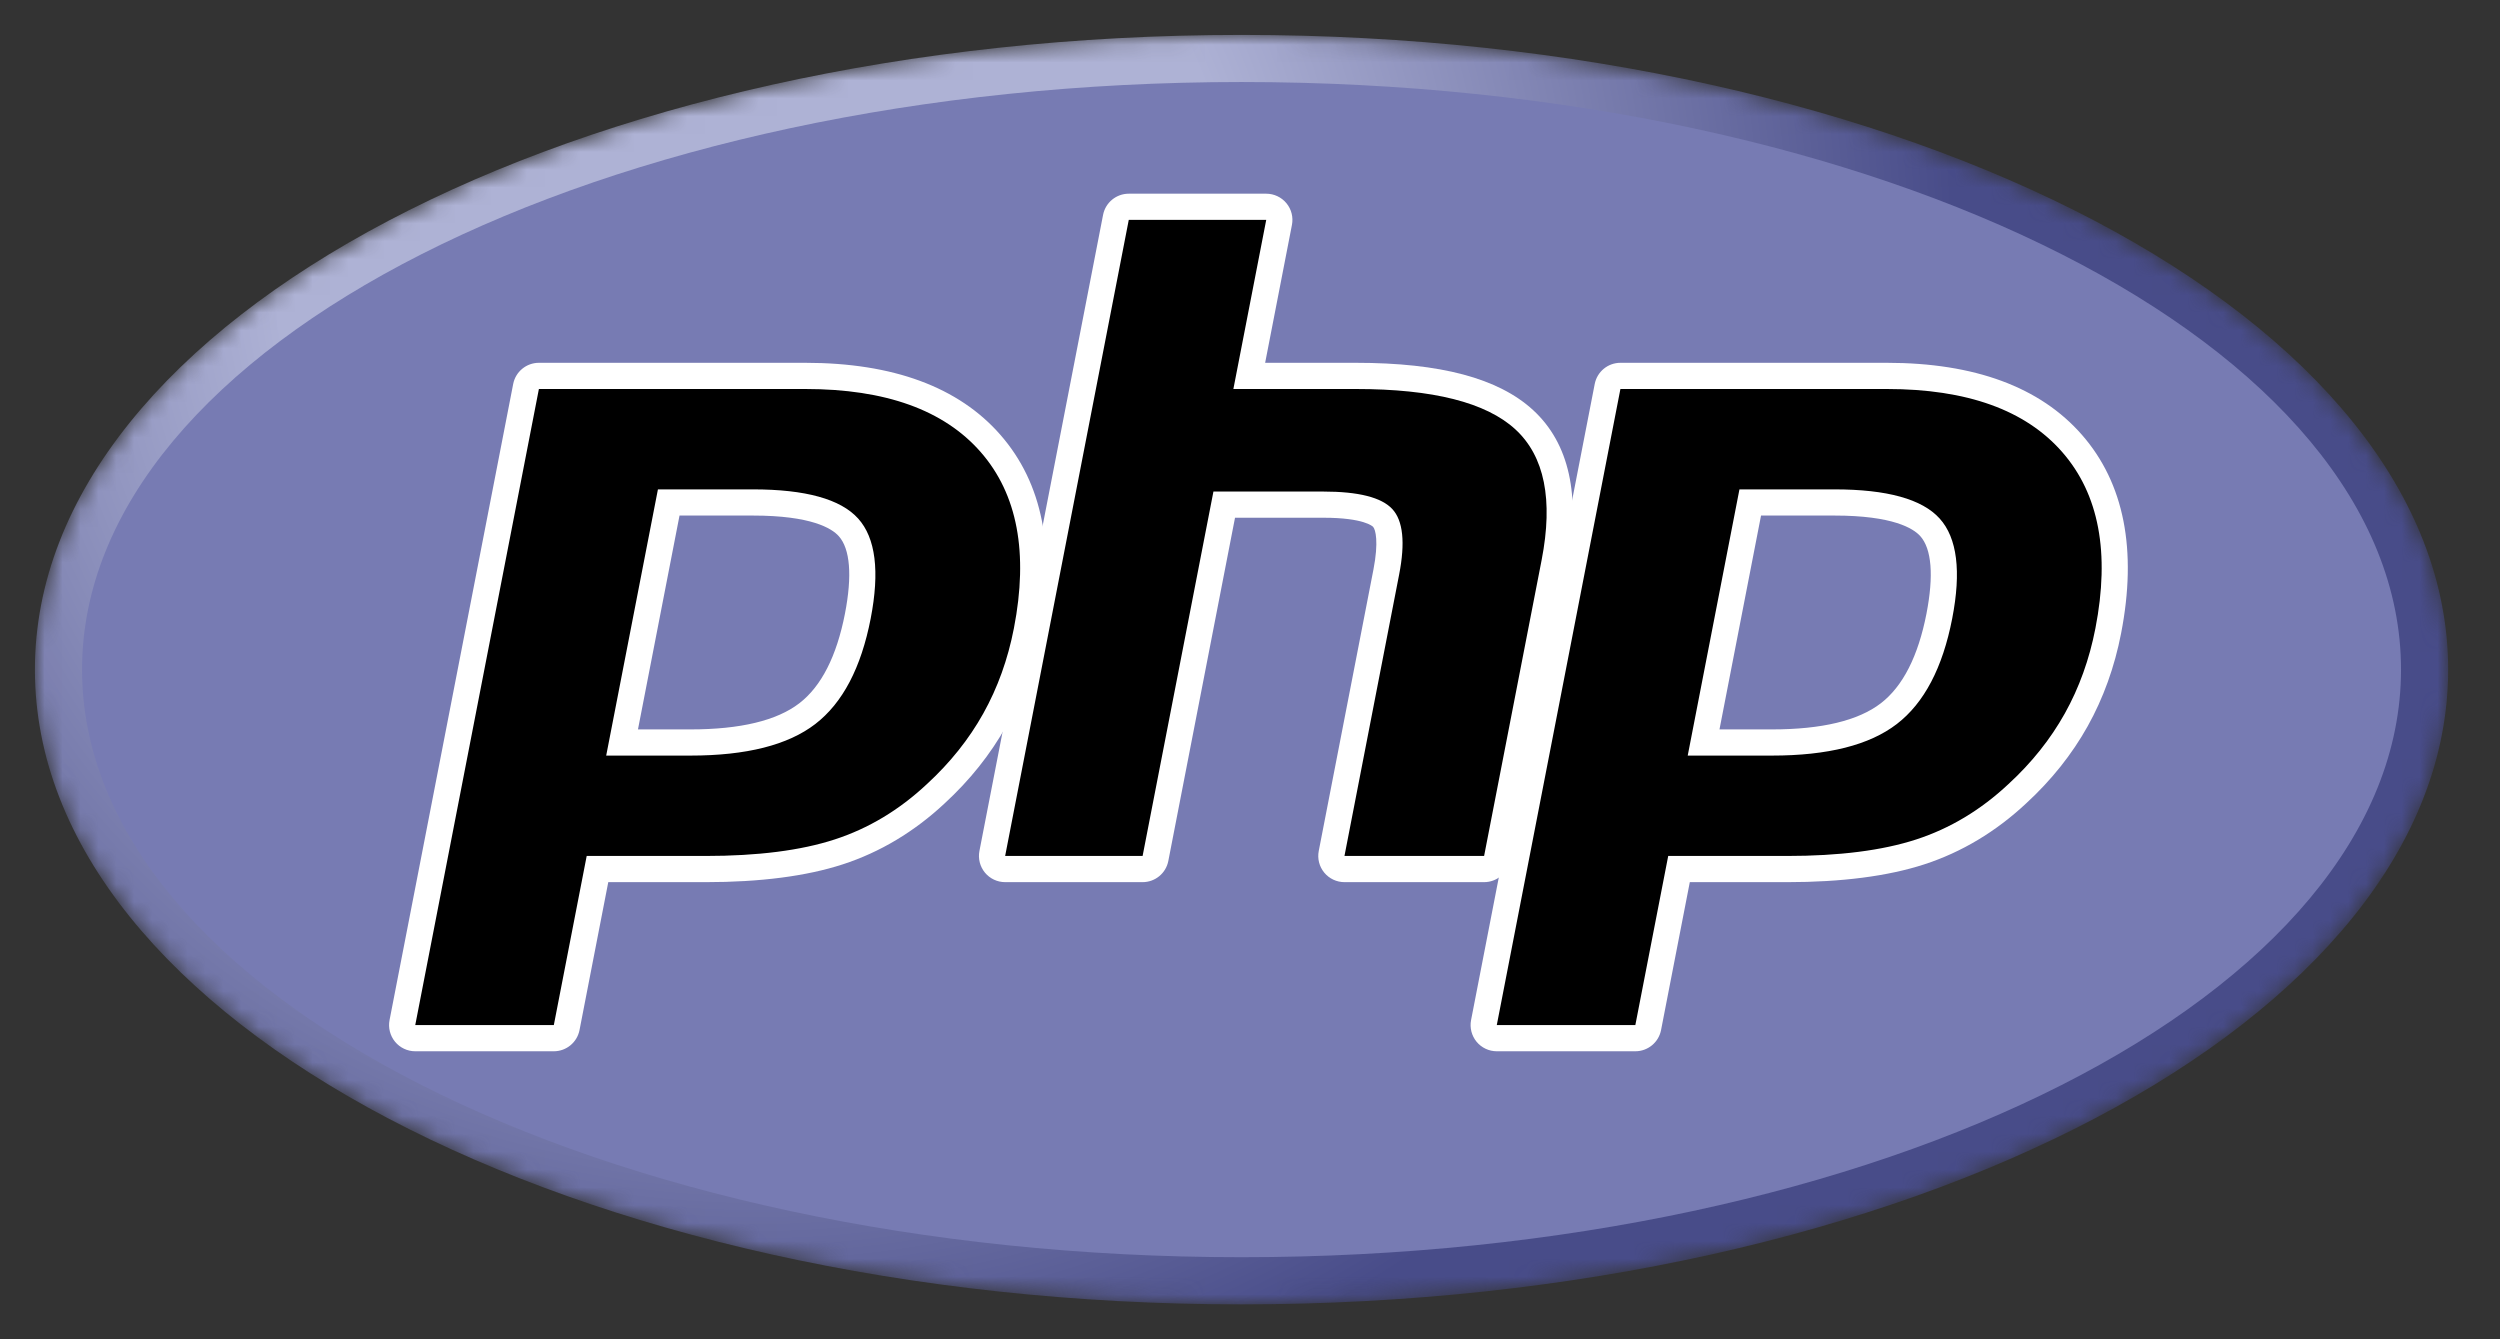 <svg width="140" height="75" viewBox="0 0 140 75" fill="none" xmlns="http://www.w3.org/2000/svg">
<rect x="0" y="0" width="140" height="75" fill="#333333" stroke="none"/>
<g clip-path="url(#clip0_161_645)">
<mask id="mask0_161_645" style="mask-type:luminance" maskUnits="userSpaceOnUse" x="1" y="1" width="137" height="73">
<path d="M1.955 37.5C1.955 57.131 32.208 73.045 69.526 73.045C106.844 73.045 137.097 57.131 137.097 37.5C137.097 17.87 106.844 1.955 69.526 1.955C32.208 1.955 1.955 17.87 1.955 37.5Z" fill="white"/>
</mask>
<g mask="url(#mask0_161_645)">
<path d="M1.955 37.5C1.955 57.131 32.208 73.045 69.526 73.045C106.844 73.045 137.097 57.131 137.097 37.5C137.097 17.87 106.844 1.955 69.526 1.955C32.208 1.955 1.955 17.87 1.955 37.5Z" fill="url(#paint0_radial_161_645)"/>
</g>
<mask id="mask1_161_645" style="mask-type:luminance" maskUnits="userSpaceOnUse" x="-1" y="-3" width="141" height="81">
<path d="M-0.86 -2.093H139.912V77.092H-0.86V-2.093Z" fill="white"/>
</mask>
<g mask="url(#mask1_161_645)">
<path d="M69.526 70.404C105.386 70.404 134.457 55.672 134.457 37.498C134.457 19.325 105.386 4.593 69.526 4.593C33.666 4.593 4.595 19.325 4.595 37.498C4.595 55.672 33.666 70.404 69.526 70.404Z" fill="#777BB3"/>
</g>
<mask id="mask2_161_645" style="mask-type:luminance" maskUnits="userSpaceOnUse" x="-1" y="-3" width="141" height="81">
<path d="M-0.86 -2.093H139.912V77.092H-0.86V-2.093Z" fill="white"/>
</mask>
<g mask="url(#mask2_161_645)">
<path d="M38.667 41.581C41.615 41.581 43.817 41.037 45.21 39.965C46.587 38.904 47.539 37.066 48.038 34.502C48.503 32.105 48.326 30.432 47.512 29.529C46.679 28.607 44.879 28.139 42.161 28.139H37.449L34.836 41.581H38.667ZM23.255 58.139C23.036 58.139 22.828 58.041 22.689 57.872C22.55 57.703 22.493 57.48 22.535 57.266L29.458 21.645C29.525 21.3 29.827 21.052 30.178 21.052H45.099C49.789 21.052 53.279 22.325 55.473 24.836C57.679 27.361 58.36 30.891 57.498 35.326C57.147 37.133 56.543 38.812 55.703 40.314C54.863 41.818 53.752 43.21 52.401 44.452C50.785 45.965 48.955 47.062 46.967 47.708C45.011 48.345 42.499 48.668 39.501 48.668H33.459L31.734 57.545C31.667 57.89 31.365 58.139 31.014 58.139H23.255Z" fill="black"/>
<path d="M38.053 28.871H42.161C45.441 28.871 46.58 29.591 46.967 30.02C47.61 30.732 47.731 32.234 47.318 34.362C46.854 36.745 45.995 38.435 44.762 39.383C43.501 40.355 41.45 40.847 38.667 40.847H35.726L38.053 28.871ZM45.099 20.317H30.178C29.476 20.317 28.872 20.815 28.738 21.504L21.815 57.125C21.732 57.555 21.844 58 22.123 58.338C22.401 58.676 22.816 58.871 23.254 58.871H31.014C31.716 58.871 32.319 58.373 32.453 57.684L34.063 49.401H39.501C42.576 49.401 45.165 49.065 47.194 48.404C49.282 47.726 51.202 46.576 52.902 44.987C54.308 43.693 55.466 42.242 56.343 40.671C57.221 39.101 57.851 37.349 58.217 35.465C59.125 30.796 58.388 27.058 56.025 24.354C53.686 21.675 50.01 20.317 45.099 20.317ZM33.947 42.313H38.667C41.795 42.313 44.126 41.724 45.657 40.545C47.188 39.366 48.221 37.399 48.758 34.641C49.271 31.994 49.037 30.126 48.056 29.038C47.074 27.949 45.109 27.405 42.161 27.405H36.844L33.947 42.313ZM45.099 21.784C49.588 21.784 52.863 22.962 54.921 25.318C56.979 27.674 57.599 30.963 56.778 35.186C56.44 36.925 55.868 38.515 55.063 39.956C54.258 41.398 53.205 42.716 51.905 43.911C50.356 45.361 48.634 46.395 46.74 47.01C44.846 47.627 42.434 47.934 39.501 47.934H32.855L31.014 57.405H23.254L30.178 21.784H45.099Z" fill="white"/>
<path d="M75.289 48.668C75.07 48.668 74.862 48.57 74.723 48.401C74.584 48.232 74.527 48.01 74.569 47.795L77.632 32.034C77.923 30.535 77.851 29.459 77.43 29.005C77.171 28.727 76.396 28.261 74.104 28.261H68.556L64.705 48.075C64.638 48.419 64.336 48.668 63.985 48.668H56.287C56.068 48.668 55.861 48.57 55.721 48.401C55.582 48.232 55.525 48.01 55.567 47.795L62.49 12.174C62.557 11.83 62.859 11.581 63.21 11.581H70.909C71.128 11.581 71.335 11.678 71.475 11.847C71.614 12.017 71.67 12.239 71.629 12.454L69.958 21.051H75.926C80.473 21.051 83.557 21.853 85.353 23.502C87.183 25.184 87.754 27.874 87.05 31.498L83.829 48.075C83.762 48.419 83.461 48.668 83.109 48.668H75.289Z" fill="black"/>
<path d="M70.909 10.847H63.211C62.509 10.847 61.906 11.344 61.772 12.033L54.848 47.654C54.765 48.084 54.878 48.529 55.156 48.867C55.435 49.205 55.85 49.4 56.288 49.4H63.986C64.688 49.4 65.292 48.903 65.426 48.214L69.161 28.993H74.105C76.393 28.993 76.873 29.482 76.893 29.503C77.031 29.652 77.214 30.344 76.913 31.893L73.85 47.654C73.766 48.084 73.879 48.529 74.158 48.867C74.437 49.205 74.852 49.4 75.29 49.4H83.11C83.812 49.4 84.416 48.903 84.55 48.214L87.771 31.638C88.527 27.747 87.88 24.828 85.85 22.962C83.912 21.182 80.666 20.317 75.927 20.317H70.848L72.349 12.593C72.432 12.163 72.32 11.718 72.041 11.381C71.763 11.043 71.347 10.847 70.909 10.847ZM70.909 12.313L69.069 21.784H75.927C80.243 21.784 83.219 22.537 84.857 24.041C86.495 25.547 86.986 27.986 86.332 31.358L83.11 47.934H75.29L78.352 32.173C78.701 30.381 78.573 29.157 77.968 28.505C77.362 27.853 76.074 27.527 74.105 27.527H67.952L63.986 47.934H56.288L63.211 12.313H70.909Z" fill="white"/>
<path d="M99.232 41.581C102.181 41.581 104.382 41.037 105.775 39.965C107.153 38.904 108.105 37.066 108.604 34.502C109.069 32.105 108.892 30.432 108.077 29.529C107.244 28.607 105.444 28.139 102.726 28.139H98.014L95.402 41.581H99.232ZM83.82 58.139C83.601 58.139 83.394 58.041 83.255 57.872C83.115 57.703 83.059 57.48 83.1 57.266L90.024 21.645C90.091 21.3 90.392 21.052 90.744 21.052H105.665C110.355 21.052 113.845 22.325 116.039 24.836C118.245 27.361 118.926 30.89 118.063 35.326C117.712 37.133 117.108 38.812 116.269 40.314C115.428 41.818 114.318 43.21 112.967 44.452C111.35 45.965 109.52 47.062 107.532 47.708C105.577 48.345 103.065 48.668 100.067 48.668H94.024L92.3 57.545C92.233 57.89 91.931 58.139 91.58 58.139H83.82Z" fill="black"/>
<path d="M98.618 28.871H102.726C106.006 28.871 107.145 29.591 107.533 30.02C108.175 30.732 108.296 32.234 107.883 34.362C107.419 36.745 106.559 38.435 105.327 39.383C104.066 40.355 102.015 40.847 99.232 40.847H96.291L98.618 28.871ZM105.664 20.317H90.743C90.041 20.317 89.438 20.815 89.304 21.504L82.38 57.125C82.297 57.555 82.41 58 82.688 58.338C82.967 58.676 83.382 58.871 83.82 58.871H91.579C92.281 58.871 92.885 58.373 93.019 57.684L94.629 49.401H100.066C103.141 49.401 105.73 49.065 107.76 48.404C109.847 47.726 111.768 46.576 113.468 44.986C114.874 43.693 116.031 42.242 116.908 40.671C117.786 39.101 118.417 37.349 118.782 35.465C119.69 30.796 118.953 27.057 116.59 24.353C114.251 21.675 110.575 20.317 105.664 20.317ZM94.512 42.313H99.232C102.36 42.313 104.691 41.724 106.222 40.545C107.754 39.366 108.786 37.399 109.323 34.641C109.837 31.994 109.603 30.126 108.621 29.038C107.639 27.949 105.674 27.405 102.726 27.405H97.409L94.512 42.313ZM105.664 21.784C110.153 21.784 113.428 22.962 115.486 25.318C117.545 27.674 118.164 30.963 117.343 35.186C117.005 36.925 116.433 38.515 115.628 39.956C114.823 41.398 113.771 42.716 112.47 43.911C110.921 45.361 109.2 46.395 107.306 47.01C105.411 47.627 102.999 47.934 100.066 47.934H93.42L91.579 57.405H83.82L90.743 21.784H105.664Z" fill="white"/>
</g>
</g>
<defs>
<radialGradient id="paint0_radial_161_645" cx="0" cy="0" r="1" gradientUnits="userSpaceOnUse" gradientTransform="translate(42.525 14.452) scale(88.73 88.73)">
<stop stop-color="#AEB2D5"/>
<stop offset="0.3" stop-color="#AEB2D5"/>
<stop offset="0.75" stop-color="#484C89"/>
<stop offset="1" stop-color="#484C89"/>
</radialGradient>
<clipPath id="clip0_161_645">
<rect width="139.052" height="75" fill="white"/>
</clipPath>
</defs>
</svg>
